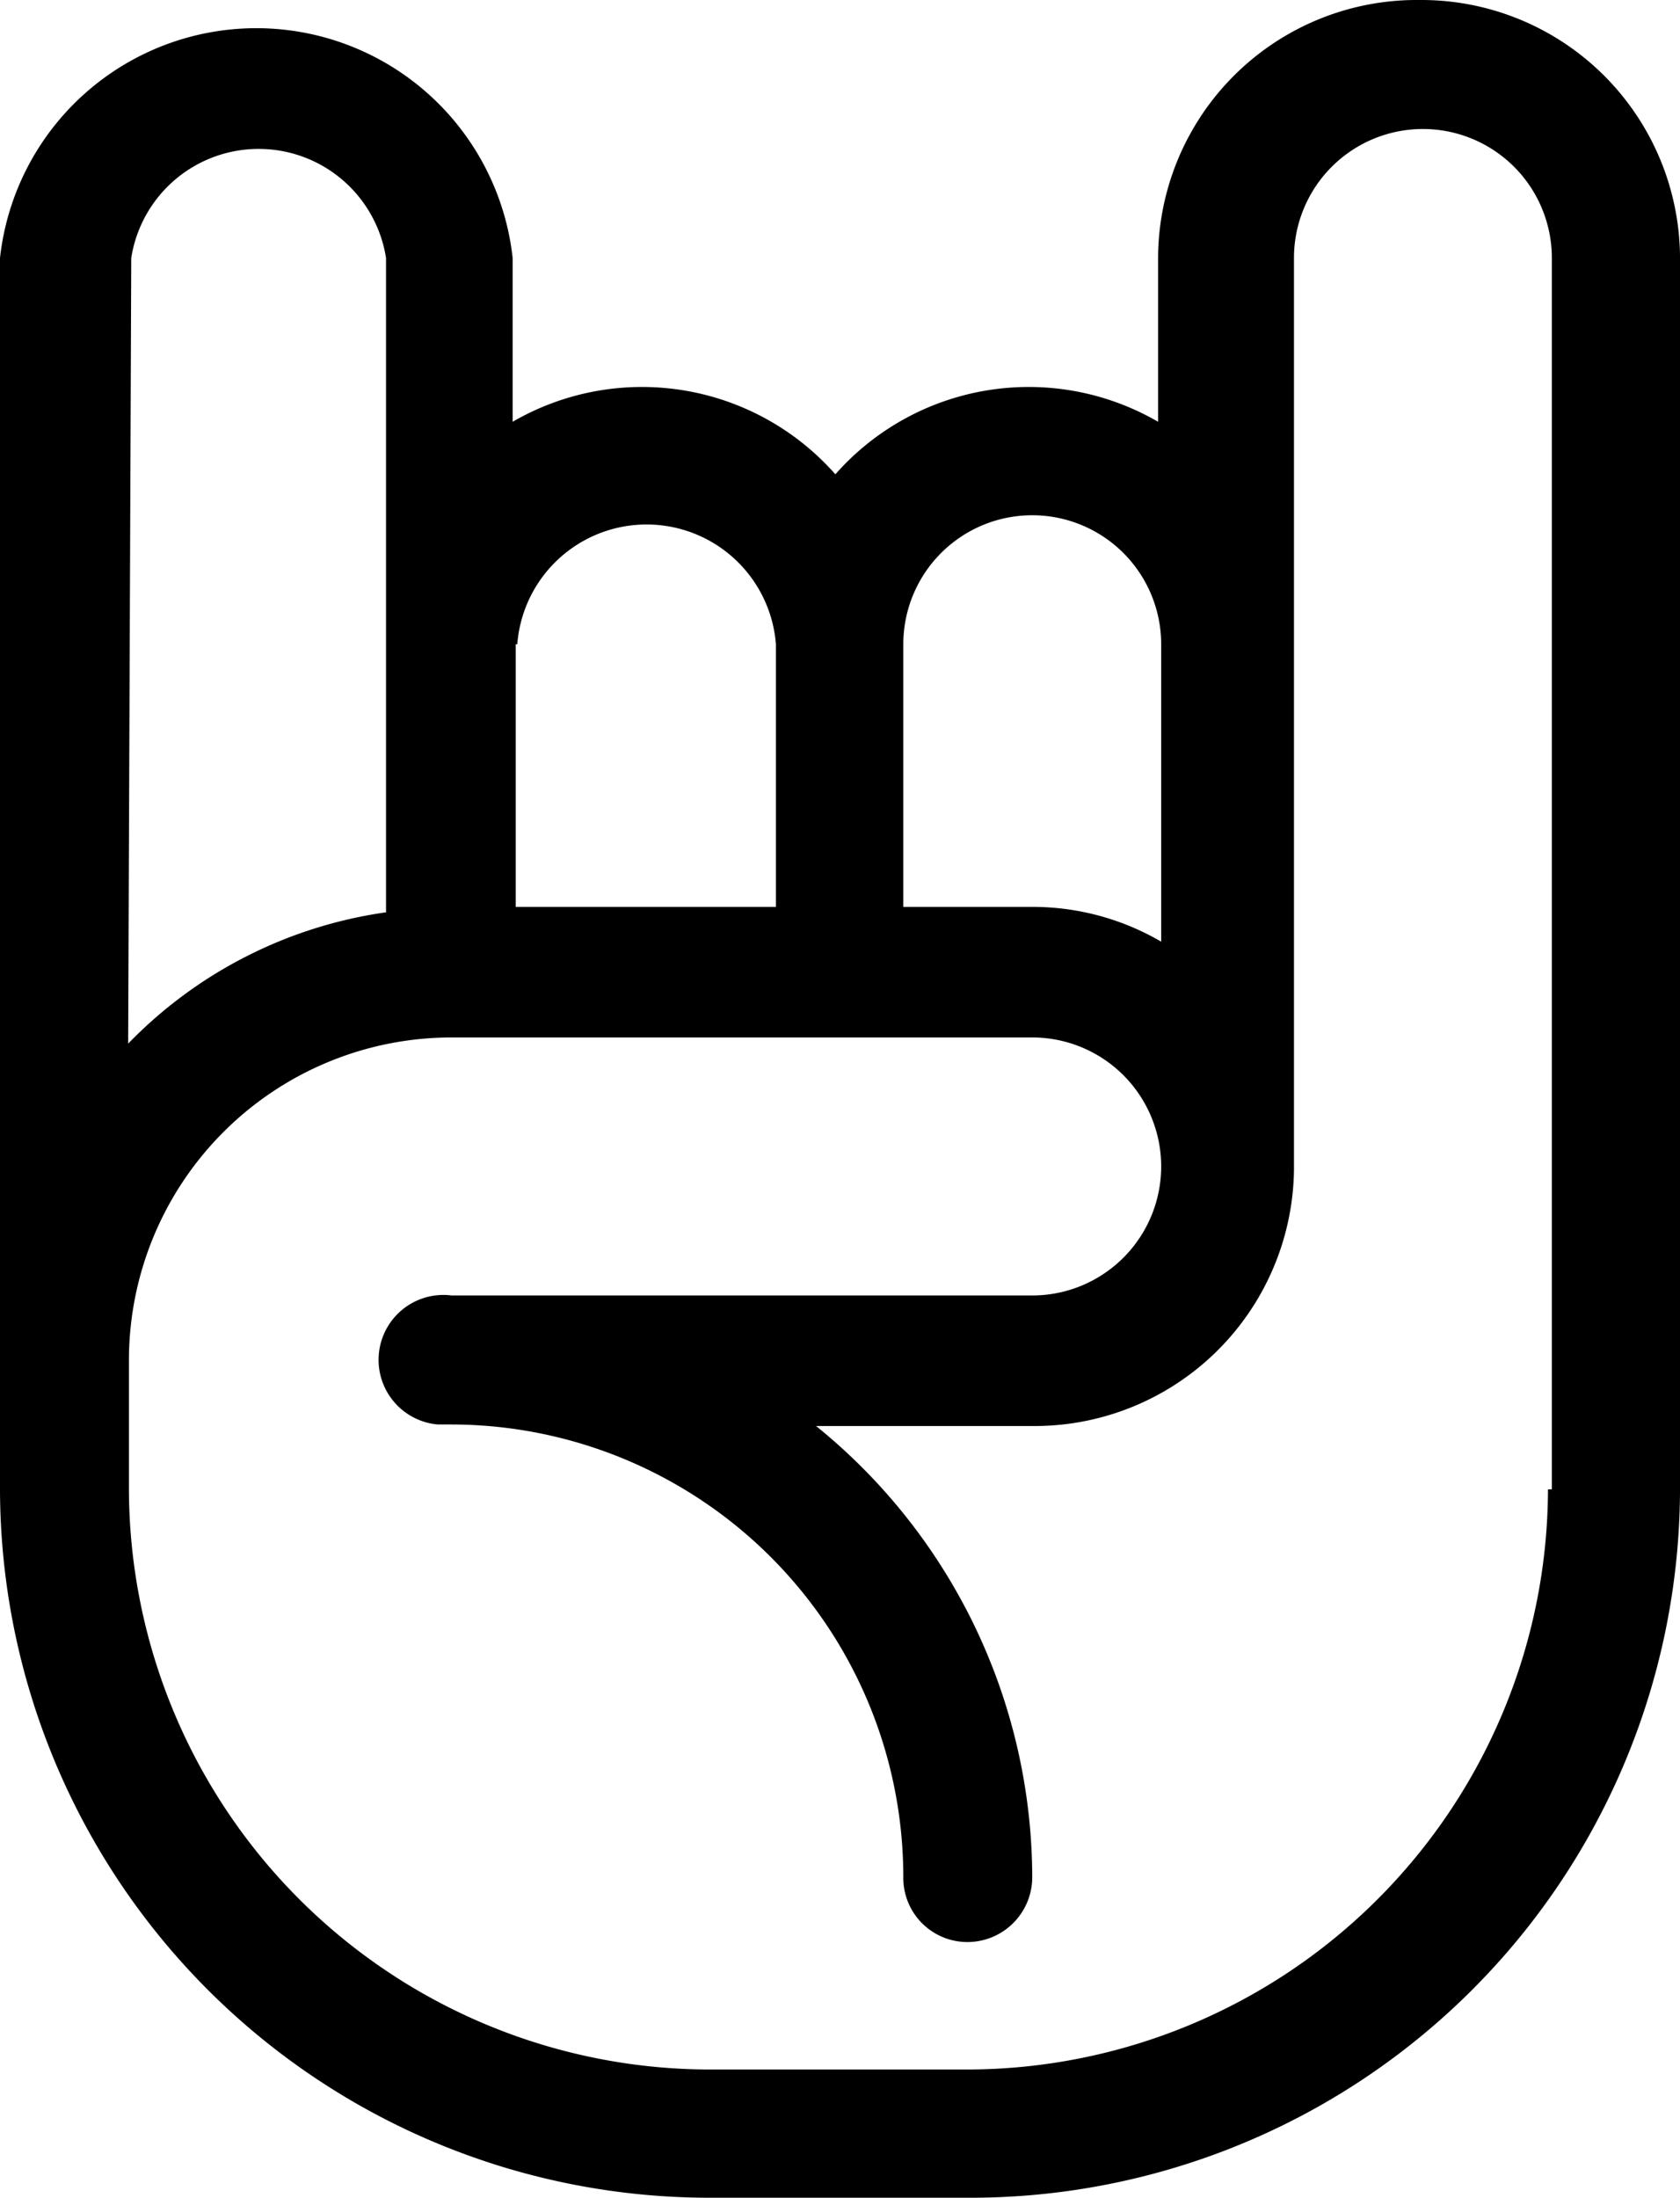 <?xml version="1.0" encoding="UTF-8"?> <svg xmlns="http://www.w3.org/2000/svg" viewBox="0 0 21.76 28.45"> <title>01</title> <g id="Слой_2" data-name="Слой 2"> <g id="Слой_7" data-name="Слой 7"> <g id="Слой_1-2" data-name="Слой 1-2"> <path d="M18.38,0A3.35,3.35,0,0,0,15,3.34V5.46a3.34,3.34,0,0,0-4.18.68,3.34,3.34,0,0,0-4.18-.68V3.34A3.34,3.34,0,0,0,0,3.34V19.28a9.19,9.19,0,0,0,9.19,9.17h3.34a9.19,9.19,0,0,0,9.23-9.14v-16A3.35,3.35,0,0,0,18.39,0ZM11.7,8.34a1.67,1.67,0,1,1,3.34,0v3.85a3.3,3.3,0,0,0-1.67-.45H11.7Zm-5,0a1.68,1.68,0,0,1,3.35,0v3.4H6.68V8.34Zm-5-5A1.67,1.67,0,0,1,5,3.34v8.47a5.78,5.78,0,0,0-3.34,1.7ZM20.05,19.28a7.53,7.53,0,0,1-7.52,7.51H9.19a7.53,7.53,0,0,1-7.52-7.51V17.6a4.18,4.18,0,0,1,4.18-4.17h7.52a1.67,1.67,0,0,1,0,3.34H5.85a.84.84,0,1,0-.18,1.67h.18a5.86,5.86,0,0,1,5.85,5.87v0a.83.83,0,0,0,.83.83h0a.84.84,0,0,0,.84-.83,7.53,7.53,0,0,0-2.8-5.85h2.8a3.36,3.36,0,0,0,3.39-3.31V3.34a1.67,1.67,0,0,1,3.34,0V19.28Z"></path> </g> </g> </g> </svg> 